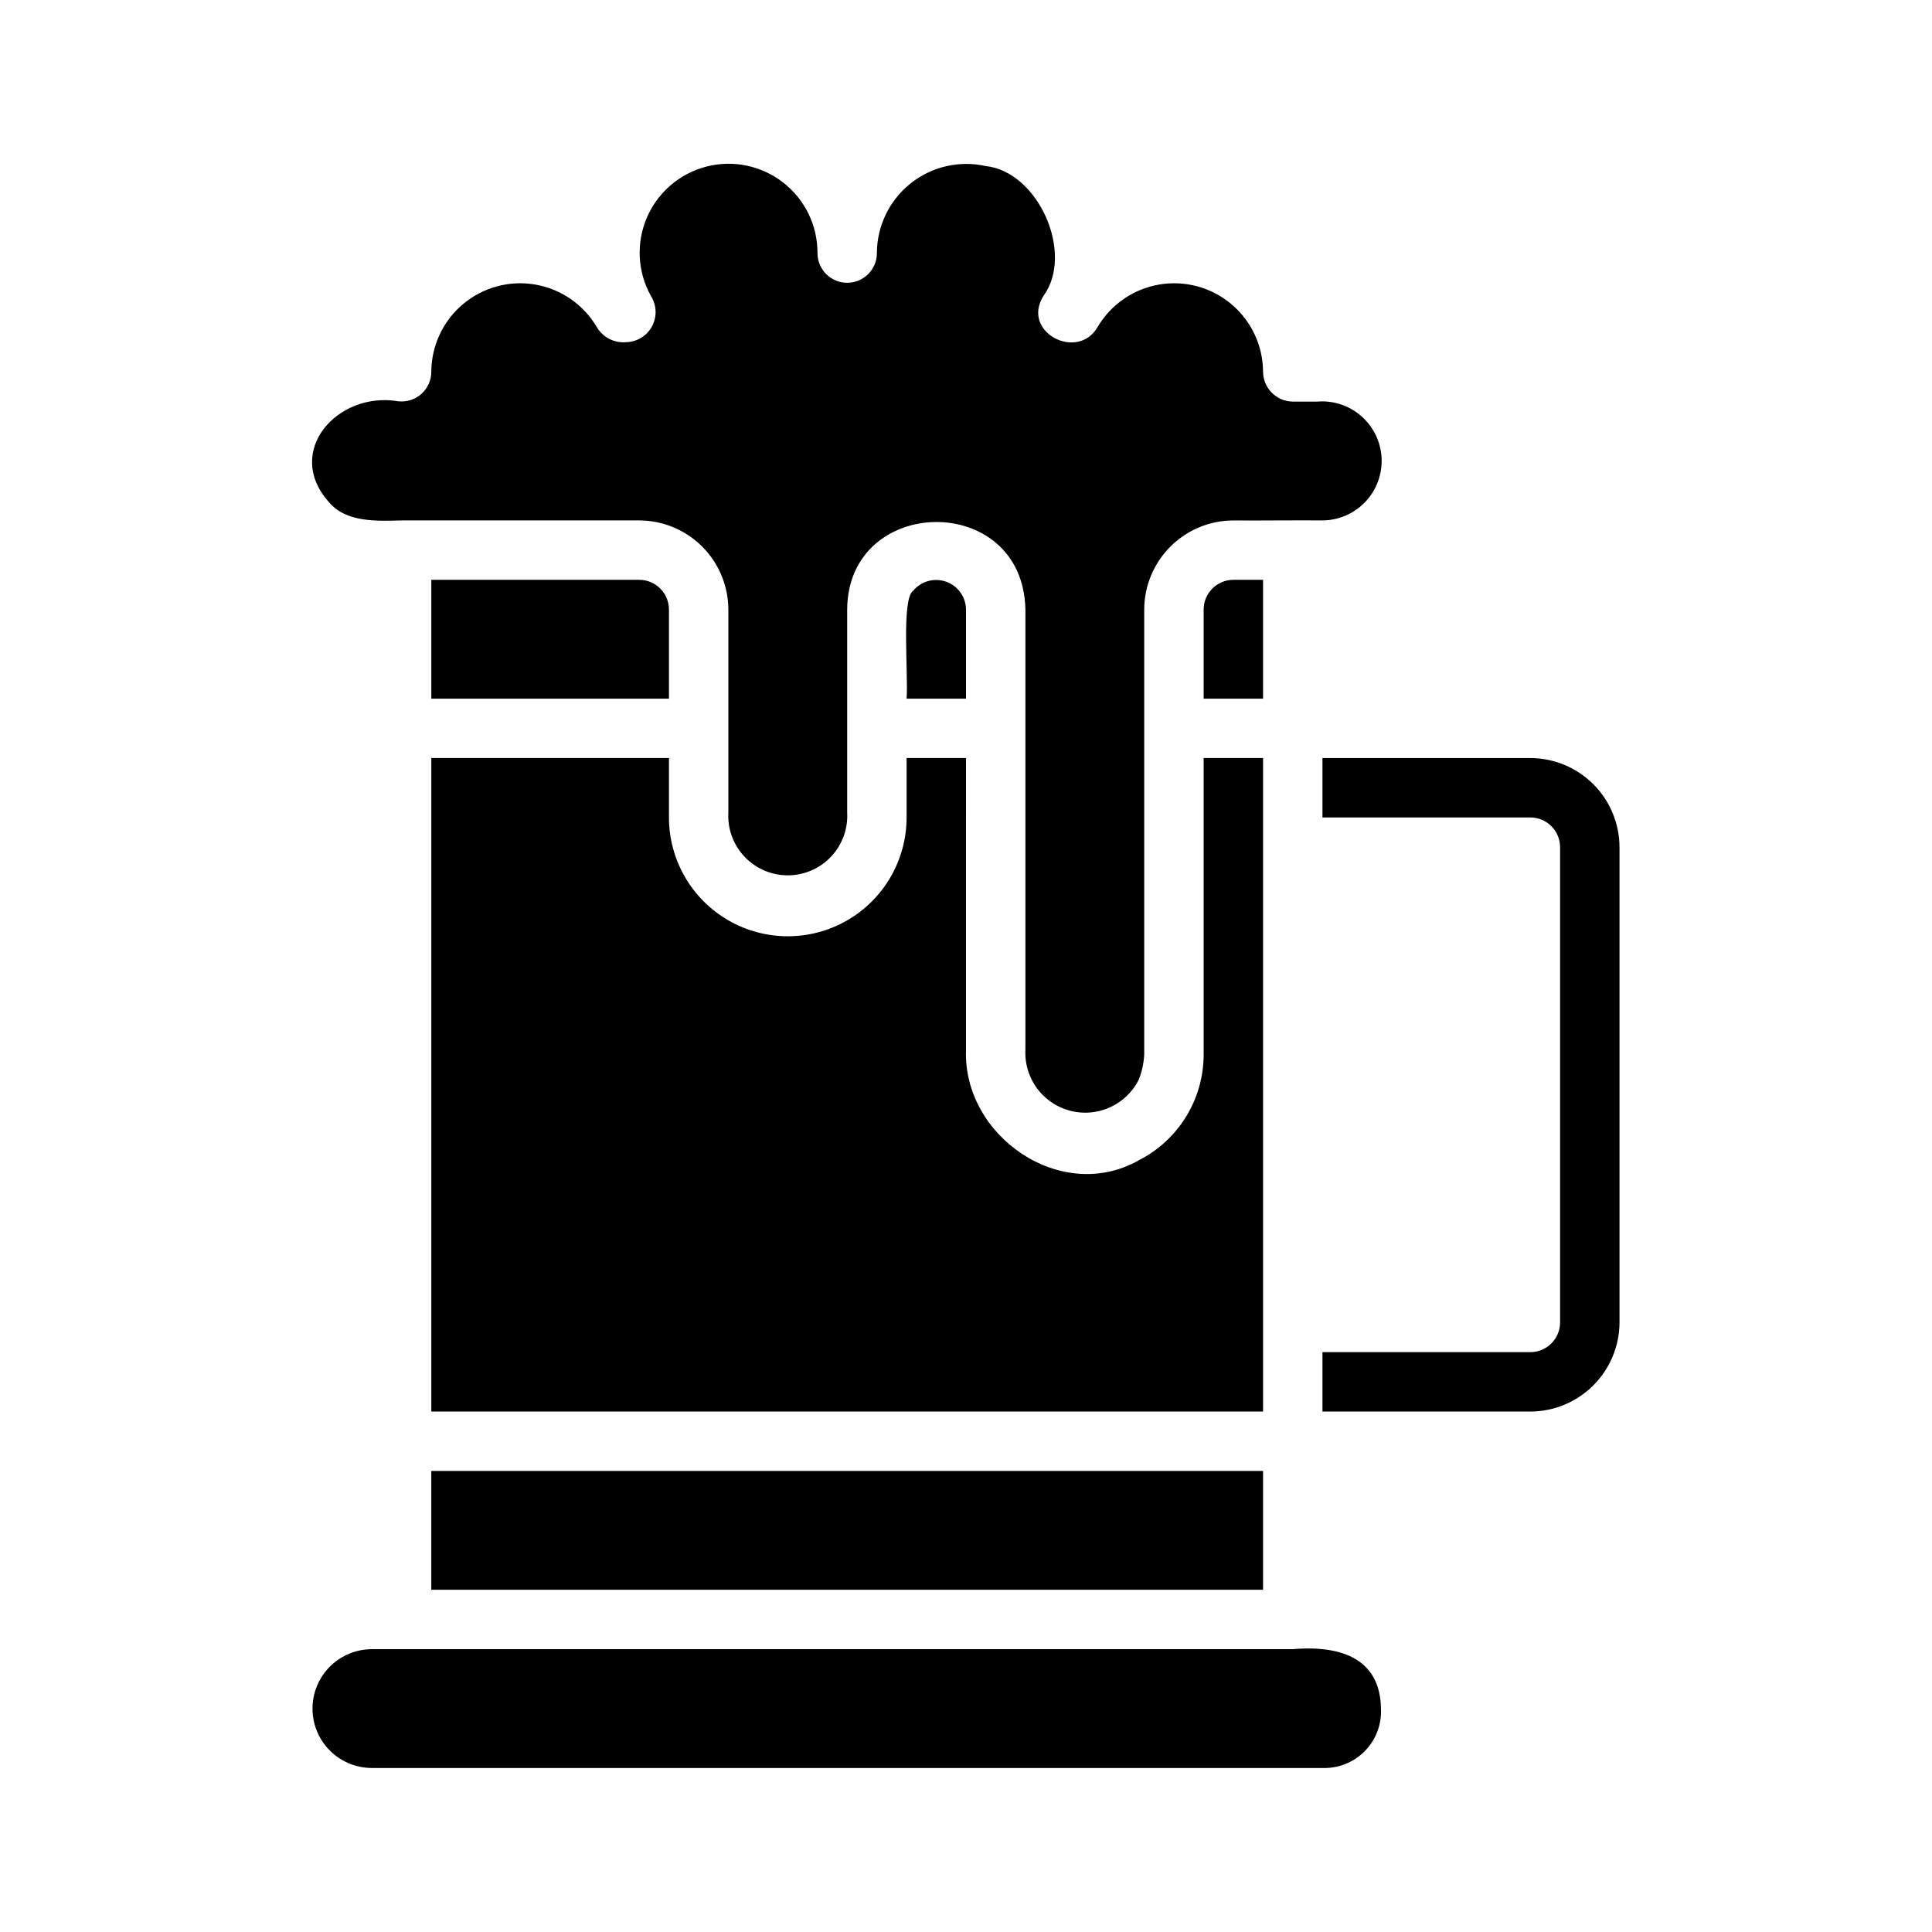 <?xml version="1.0" encoding="UTF-8"?>
<!-- Uploaded to: SVG Repo, www.svgrepo.com, Generator: SVG Repo Mixer Tools -->
<svg fill="#000000" width="800px" height="800px" version="1.1" viewBox="144 144 512 512" xmlns="http://www.w3.org/2000/svg">
 <path d="m549.57 344.89h-55.105v15.742h55.105c4.344 0.016 7.859 3.531 7.871 7.875v125.95c-0.012 4.344-3.527 7.863-7.871 7.875h-55.105v15.742h55.105c6.258-0.016 12.254-2.512 16.68-6.938 4.426-4.426 6.918-10.422 6.938-16.68v-125.95c-0.02-6.258-2.512-12.254-6.938-16.68-4.426-4.426-10.422-6.918-16.68-6.938zm-291.27 188.93v31.488h220.42v-31.488zm228.29 47.23h-244.03c-5.625 0-10.824 3-13.637 7.871-2.812 4.871-2.812 10.875 0 15.746s8.012 7.871 13.637 7.871h251.9c4.199 0.148 8.266-1.473 11.215-4.465s4.508-7.082 4.293-11.277c-0.156-12.598-9.68-16.926-23.379-15.746zm-173.18-283.39h-55.105v31.488h62.977v-23.617c-0.012-4.344-3.527-7.859-7.871-7.871zm179.64-47.23-6.457-0.004c-4.356-0.051-7.863-3.594-7.871-7.949-0.043-6.922-3.129-13.473-8.438-17.914-5.305-4.441-12.297-6.328-19.117-5.148-6.82 1.176-12.781 5.289-16.293 11.254-5.352 9.211-20.387 1.258-14.328-8.266 8.188-11.258-1.34-32.906-15.352-34.402h0.004c-7.004-1.547-14.328 0.16-19.926 4.641-5.598 4.481-8.863 11.254-8.887 18.426 0 4.348-3.523 7.871-7.871 7.871-4.348 0-7.875-3.523-7.875-7.871 0.035-7.301-3.32-14.203-9.078-18.688-5.758-4.488-13.27-6.055-20.34-4.238-7.07 1.816-12.902 6.805-15.785 13.508-2.887 6.707-2.5 14.371 1.043 20.754 1.566 2.438 1.684 5.535 0.309 8.086-1.375 2.551-4.023 4.156-6.922 4.195-3.129 0.254-6.129-1.305-7.715-4.016-3.512-5.965-9.469-10.078-16.289-11.254-6.82-1.18-13.812 0.707-19.121 5.148-5.309 4.441-8.395 10.992-8.438 17.914 0.012 2.246-0.938 4.387-2.606 5.891-1.668 1.504-3.898 2.223-6.133 1.98-16.137-2.754-30.387 13.305-18.422 26.688 4.566 5.512 12.832 5.039 19.285 4.879h62.98c6.258 0.02 12.254 2.512 16.68 6.938 4.426 4.426 6.918 10.422 6.938 16.68v53.766c-0.25 4.332 1.297 8.574 4.277 11.73 2.977 3.156 7.125 4.945 11.465 4.945s8.488-1.789 11.469-4.945c2.977-3.156 4.523-7.398 4.277-11.73v-53.766c0.156-30.465 46.445-31.332 47.23-0.156v116.9c-0.219 4.863 1.805 9.562 5.492 12.742 3.691 3.18 8.637 4.492 13.414 3.559 4.781-0.938 8.867-4.016 11.086-8.352 0.879-2.156 1.387-4.445 1.496-6.769v-117.92c0.02-6.258 2.512-12.254 6.938-16.68s10.422-6.918 16.68-6.938c5.117 0.078 18.656-0.078 23.617 0h-0.004c4.293-0.023 8.391-1.793 11.348-4.902 2.957-3.109 4.519-7.293 4.328-11.578-0.195-4.289-2.125-8.312-5.352-11.145-3.223-2.832-7.465-4.227-11.738-3.863zm-22.199 47.23c-4.344 0.012-7.859 3.527-7.871 7.871v23.617h15.742v-31.488zm-84.859 2.914c-3.148 2.125-1.258 21.883-1.73 28.574h15.742v-23.617c-0.039-3.324-2.144-6.269-5.273-7.375-3.133-1.109-6.621-0.145-8.742 2.414zm76.988 44.316v78.719c-0.027 5.773-1.645 11.43-4.672 16.344-3.027 4.914-7.348 8.902-12.492 11.523-20.547 11.652-46.602-6.297-45.816-29.207l0.004-77.379h-15.746v15.742c0 11.25-6 21.645-15.742 27.27-9.742 5.625-21.746 5.625-31.488 0-9.742-5.625-15.746-16.02-15.746-27.27v-15.742h-62.977v173.18h220.42v-173.18z"/>
</svg>